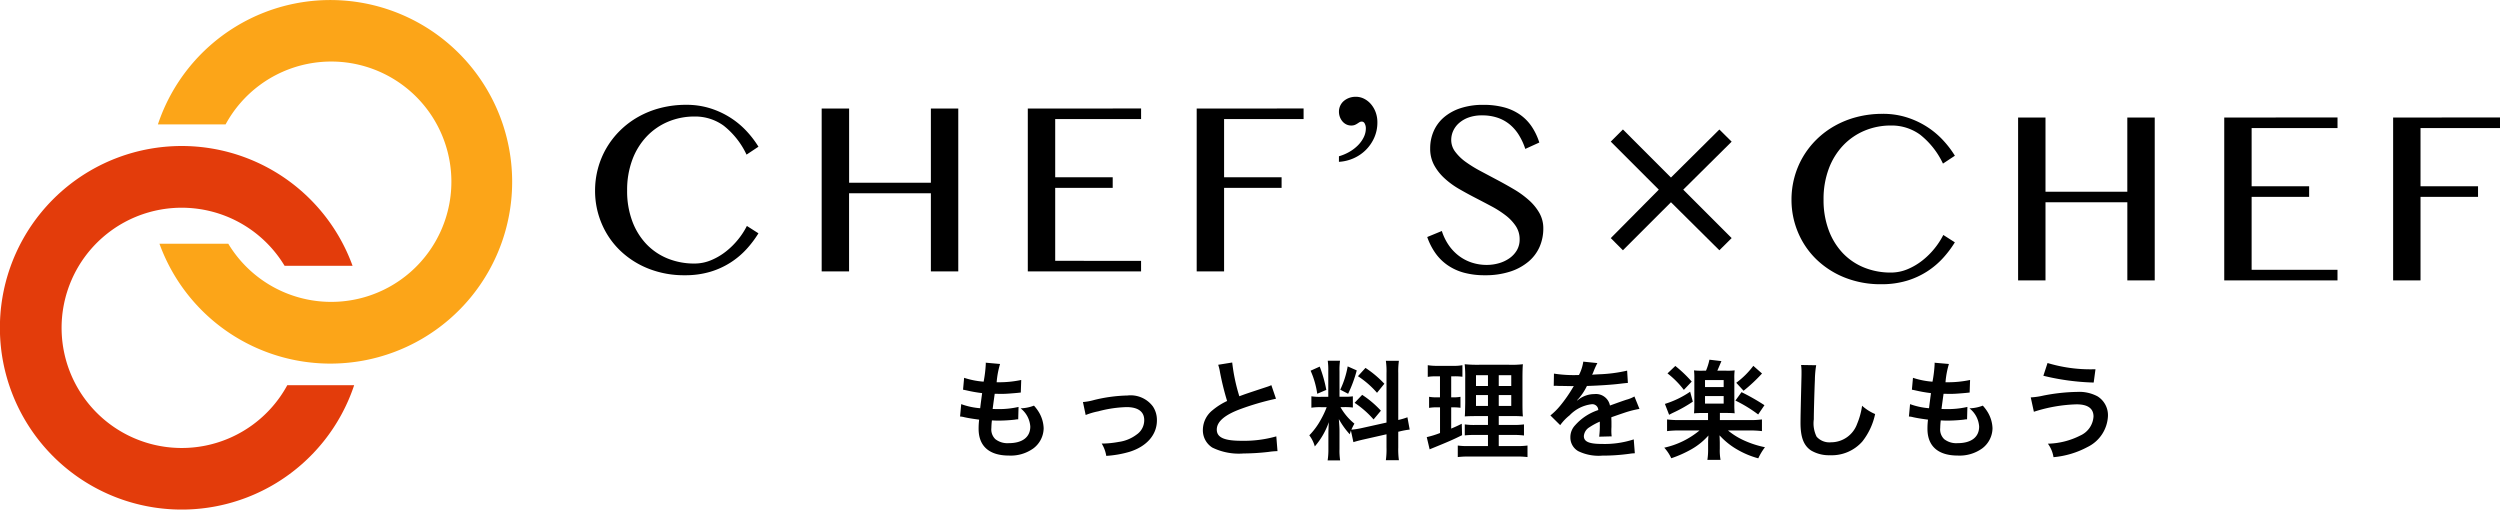 <svg xmlns="http://www.w3.org/2000/svg" width="278.232" height="56.711" viewBox="0 0 278.232 56.711"><defs><style>.a{fill:#e33c0b;}.b{fill:#fca518;}</style></defs><g transform="translate(2056 -22.792)"><path d="M-64.152-3.852a2.032,2.032,0,0,1,.456.072c.48.108.948.18,1.668.276a8.2,8.2,0,0,0-.06,1.02c0,1.932,1.188,2.976,3.372,2.976A4.311,4.311,0,0,0-56-.3a2.855,2.855,0,0,0,1.152-2.244,3.732,3.732,0,0,0-.516-1.764,4.612,4.612,0,0,0-.564-.756,4.434,4.434,0,0,1-1.488.3,2.8,2.8,0,0,1,1.08,2.028c0,1.176-.876,1.848-2.4,1.848a2.183,2.183,0,0,1-1.488-.444,1.5,1.5,0,0,1-.444-1.236,8.509,8.509,0,0,1,.06-.852c.468.024.576.024.768.024a17.477,17.477,0,0,0,1.8-.108,1.542,1.542,0,0,1,.36-.036l.036-1.38a9.594,9.594,0,0,1-2.292.24c-.132,0-.228,0-.588-.012.072-.576.108-.816.228-1.692.516.012.624.012.744.012.432,0,.816-.024,1.68-.1.264-.024.324-.036.48-.048l.048-1.4a11.921,11.921,0,0,1-2.736.252A9.743,9.743,0,0,1-59.7-9.7l-1.6-.144a.5.5,0,0,1,.012.12,14.125,14.125,0,0,1-.24,1.992A9.105,9.105,0,0,1-63.7-8.16l-.12,1.32c.18.036.24.048.408.084a15.739,15.739,0,0,0,1.716.3c-.06.444-.168,1.248-.216,1.68a7.869,7.869,0,0,1-2.112-.456Zm13.98-.168a7.579,7.579,0,0,1,1.392-.408A13.447,13.447,0,0,1-45.624-4.9c1.272,0,1.968.5,1.968,1.44a1.927,1.927,0,0,1-.852,1.62,4.232,4.232,0,0,1-2,.816,10.575,10.575,0,0,1-1.7.18h-.18A3.794,3.794,0,0,1-47.88.528a11.8,11.8,0,0,0,2.6-.456c1.908-.6,3.036-1.9,3.036-3.492a2.722,2.722,0,0,0-.444-1.548,3.091,3.091,0,0,0-2.832-1.224,16.954,16.954,0,0,0-3.708.5,6.4,6.4,0,0,1-1.248.228Zm14.748-5.592a5.1,5.1,0,0,1,.192.78,30.576,30.576,0,0,0,.8,3.252A7.407,7.407,0,0,0-36.06-4.548,2.818,2.818,0,0,0-37.128-2.4a2.271,2.271,0,0,0,1.044,2,6.72,6.72,0,0,0,3.48.66A25.36,25.36,0,0,0-29.8.084,7.48,7.48,0,0,1-28.824,0l-.132-1.644a13.138,13.138,0,0,1-3.876.492c-1.932,0-2.748-.372-2.748-1.248s.876-1.632,2.628-2.28a29.32,29.32,0,0,1,3.96-1.152l-.516-1.512a3.284,3.284,0,0,1-.456.18c-2.328.768-2.328.768-3.108,1.056a20.153,20.153,0,0,1-.792-3.756ZM-20.376-1c.264-.084.612-.18,1.14-.3l2.544-.576V-.42a8.7,8.7,0,0,1-.072,1.428h1.452a8.8,8.8,0,0,1-.072-1.416V-2.16l.12-.024A8.766,8.766,0,0,1-14.112-2.4l-.252-1.368a7.318,7.318,0,0,1-1.02.3V-8.676a8.482,8.482,0,0,1,.072-1.38h-1.452a8.212,8.212,0,0,1,.072,1.392V-3.18l-2.808.624a8.036,8.036,0,0,1-1.1.168,7,7,0,0,1,.336-.672A6.373,6.373,0,0,1-21.816-4.9h.432a6.979,6.979,0,0,1,.948.048V-6.1a6.077,6.077,0,0,1-.924.048h-.564V-8.9a7.164,7.164,0,0,1,.06-1.164h-1.368a7.425,7.425,0,0,1,.06,1.176v2.844h-.8a5.959,5.959,0,0,1-1.08-.06v1.272a6.209,6.209,0,0,1,1.08-.06h.624a10.118,10.118,0,0,1-.636,1.356,7.891,7.891,0,0,1-1.3,1.776,3.615,3.615,0,0,1,.612,1.236,8.289,8.289,0,0,0,1.56-2.7c-.024.4-.048.96-.048,1.44V-.24a7.77,7.77,0,0,1-.084,1.272h1.392a7.1,7.1,0,0,1-.072-1.248V-2.2c0-.384-.012-.552-.072-1.368a8.877,8.877,0,0,0,1.212,1.692c.06-.192.072-.252.132-.408ZM-25.14-8.952A9.683,9.683,0,0,1-24.4-6.384l1.008-.432a14.6,14.6,0,0,0-.732-2.592Zm4.128-.48A9.982,9.982,0,0,1-21.84-6.84l.876.456a14.522,14.522,0,0,0,.96-2.6Zm1.14,1.092a10.137,10.137,0,0,1,2.124,1.848l.816-1.008a11.656,11.656,0,0,0-2.1-1.764Zm-.372,2.964a10.5,10.5,0,0,1,2.112,1.848l.816-.972A10.949,10.949,0,0,0-19.4-6.264ZM-5.4-.564H-7.548A7.568,7.568,0,0,1-8.76-.624V.66A10.429,10.429,0,0,1-7.4.6h5.052A10.1,10.1,0,0,1-1,.66V-.624a8.354,8.354,0,0,1-1.272.06H-4.2V-1.8h1.548a8.567,8.567,0,0,1,1.26.06V-2.976a8.354,8.354,0,0,1-1.272.06H-4.2V-3.9h1.38a12.284,12.284,0,0,1,1.308.036c-.036-.348-.048-.768-.048-1.608V-8.028c0-.732.012-1.3.048-1.644a10.415,10.415,0,0,1-1.548.06H-6.372a14.3,14.3,0,0,1-1.62-.06,13.063,13.063,0,0,1,.06,1.608v2.712C-7.956-4.14-7.956-4.14-7.98-3.864c.36-.024.636-.036,1.44-.036H-5.4v.984H-6.744a7.184,7.184,0,0,1-1.236-.06v1.224A9.842,9.842,0,0,1-6.732-1.8H-5.4Zm0-7.884v1.2H-6.732v-1.2Zm1.2,0h1.392v1.2H-4.2ZM-5.4-6.24v1.212H-6.732V-6.24Zm1.2,0h1.392v1.212H-4.2Zm-6.54-2.088v2.34h-.372a4.377,4.377,0,0,1-.84-.06v1.236a4.192,4.192,0,0,1,.816-.06h.4v2.856a10.187,10.187,0,0,1-1.476.456L-11.892-.2l.24-.1c1.86-.756,2.328-.96,3.372-1.476l-.036-1.272c-.528.264-.672.324-1.176.54V-4.872h.276a5.008,5.008,0,0,1,.756.048V-6.048a3.715,3.715,0,0,1-.756.06h-.276v-2.34h.36a6.959,6.959,0,0,1,.888.048V-9.564a5.24,5.24,0,0,1-1.068.072H-11A6.4,6.4,0,0,1-12.1-9.564v1.3a5.058,5.058,0,0,1,.9-.06ZM1.92-7.26a1.326,1.326,0,0,1,.192-.012c.108,0,.108,0,.336.012.264,0,1.32.024,1.512.024,0,0,.156-.012.2-.012a.587.587,0,0,0-.1.156A15.894,15.894,0,0,1,2.628-5.04a7.351,7.351,0,0,1-1.08,1.068L2.64-2.892A5.4,5.4,0,0,1,3.684-3.984,4.057,4.057,0,0,1,6.144-5.22a.659.659,0,0,1,.732.648A5.87,5.87,0,0,0,4.3-2.88a1.912,1.912,0,0,0-.528,1.332A1.74,1.74,0,0,0,4.644,0,5.154,5.154,0,0,0,7.32.5,21.765,21.765,0,0,0,10.392.288,3.536,3.536,0,0,1,10.944.24l-.12-1.548A10.426,10.426,0,0,1,7.3-.8c-1.452,0-2.028-.252-2.028-.876a1.263,1.263,0,0,1,.624-.984,7.293,7.293,0,0,1,1.152-.624V-3a9.5,9.5,0,0,1-.072,1.392l1.392-.036a4.927,4.927,0,0,1-.036-.636c0-.084,0-.192.012-.4v-.48c0-.168,0-.168-.012-.48v-.132q1.548-.54,1.8-.612A10.593,10.593,0,0,1,11.46-4.7L10.9-6.084a3.749,3.749,0,0,1-.888.36q-.45.144-1.836.648A1.579,1.579,0,0,0,6.456-6.348a2.9,2.9,0,0,0-1.692.54c-.156.12-.156.12-.24.18l-.012-.024a6.21,6.21,0,0,0,1.1-1.6c1.212-.036,2.736-.132,3.612-.24.612-.072.612-.072.948-.1l-.084-1.368a16.211,16.211,0,0,1-3.144.408c-.66.036-.66.036-.756.048.024-.048.048-.084.108-.216a9.168,9.168,0,0,1,.48-1.08L5.208-9.96a4.752,4.752,0,0,1-.48,1.488,14.5,14.5,0,0,1-2.784-.156ZM19.092-4.248v.792H15.96a10.559,10.559,0,0,1-1.428-.072v1.3A10.681,10.681,0,0,1,15.96-2.3h2.184A9.244,9.244,0,0,1,14.22-.384,4.561,4.561,0,0,1,15,.792,12.8,12.8,0,0,0,17.3-.24a7.426,7.426,0,0,0,1.836-1.5c-.024.336-.036.564-.036.792v.684A7.309,7.309,0,0,1,19.02.972h1.464A5.9,5.9,0,0,1,20.4-.264v-.7c0-.036-.012-.432-.012-.468-.012-.18-.012-.18-.012-.324A8.1,8.1,0,0,0,22.4-.144,9.581,9.581,0,0,0,24.684.8a6.624,6.624,0,0,1,.744-1.236,10.726,10.726,0,0,1-2.388-.78A7.9,7.9,0,0,1,21.312-2.3H23.64a10.967,10.967,0,0,1,1.452.072v-1.3a9.819,9.819,0,0,1-1.44.072h-3.24v-.792h.744c.348,0,.636.012.9.036a9.187,9.187,0,0,1-.036-1V-8.016a6.621,6.621,0,0,1,.036-.972,6.5,6.5,0,0,1-.924.036H20.124c.072-.156.228-.516.456-1.068l-1.332-.156a6.566,6.566,0,0,1-.384,1.224H18.48a6.605,6.605,0,0,1-.948-.036,7.844,7.844,0,0,1,.036.972v2.808c0,.432-.012.72-.036,1,.252-.024.564-.036.924-.036Zm-.336-3.66h2.076v.78H18.756Zm0,1.776h2.076v.84H18.756ZM14.58-8.652A9.791,9.791,0,0,1,16.4-6.816l.876-.924a14.262,14.262,0,0,0-1.824-1.74Zm2.52,2.04a10.4,10.4,0,0,1-2.808,1.356l.468,1.212c.252-.132.264-.144.492-.252A15.224,15.224,0,0,0,17.4-5.508Zm7.032-2.88a9.1,9.1,0,0,1-1.9,1.884l.816.888A18.008,18.008,0,0,0,25.1-8.64ZM22.14-5.628A15.255,15.255,0,0,1,24.672-4.08l.7-1.032a23.216,23.216,0,0,0-2.556-1.452Zm7.308-3.96a5.968,5.968,0,0,1,.048.816c0,.168,0,.42-.012.78-.072,3.012-.1,4.212-.1,4.836,0,1.608.348,2.532,1.176,3.084a3.912,3.912,0,0,0,2.1.528,4.542,4.542,0,0,0,3.6-1.524,7.392,7.392,0,0,0,1.428-3.06,5.182,5.182,0,0,1-1.452-.924,8.045,8.045,0,0,1-.552,2.016,3.088,3.088,0,0,1-2.9,2.052,1.9,1.9,0,0,1-1.608-.624,3.335,3.335,0,0,1-.312-1.932c0-.852.072-3.288.12-4.4a10.969,10.969,0,0,1,.144-1.62Zm12,5.736a2.032,2.032,0,0,1,.456.072c.48.108.948.18,1.668.276a8.2,8.2,0,0,0-.06,1.02C43.512-.552,44.7.492,46.884.492A4.311,4.311,0,0,0,49.6-.3a2.855,2.855,0,0,0,1.152-2.244,3.732,3.732,0,0,0-.516-1.764,4.612,4.612,0,0,0-.564-.756,4.434,4.434,0,0,1-1.488.3,2.8,2.8,0,0,1,1.08,2.028c0,1.176-.876,1.848-2.4,1.848a2.183,2.183,0,0,1-1.488-.444,1.5,1.5,0,0,1-.444-1.236,8.509,8.509,0,0,1,.06-.852c.468.024.576.024.768.024a17.477,17.477,0,0,0,1.8-.108,1.542,1.542,0,0,1,.36-.036l.036-1.38a9.594,9.594,0,0,1-2.292.24c-.132,0-.228,0-.588-.012.072-.576.108-.816.228-1.692.516.012.624.012.744.012.432,0,.816-.024,1.68-.1.264-.024.324-.036.48-.048l.048-1.4a11.921,11.921,0,0,1-2.736.252A9.743,9.743,0,0,1,45.9-9.7L44.3-9.84a.5.5,0,0,1,.012.12,14.125,14.125,0,0,1-.24,1.992A9.105,9.105,0,0,1,41.9-8.16l-.12,1.32c.18.036.24.048.408.084a15.739,15.739,0,0,0,1.716.3c-.06.444-.168,1.248-.216,1.68a7.869,7.869,0,0,1-2.112-.456ZM56.412-8.388a26.59,26.59,0,0,0,5.6.756l.2-1.476h-.336a16.45,16.45,0,0,1-5-.7ZM55.356-4.38a16.779,16.779,0,0,1,4.752-.828c1.248,0,1.884.456,1.884,1.356A2.481,2.481,0,0,1,60.528-1.74a8.376,8.376,0,0,1-3.612.912,3.428,3.428,0,0,1,.624,1.5A9.822,9.822,0,0,0,61.32-.456,4.039,4.039,0,0,0,63.6-3.9a2.471,2.471,0,0,0-1.164-2.2,4.33,4.33,0,0,0-2.268-.492A20.936,20.936,0,0,0,56.4-6.18a8.168,8.168,0,0,1-1.392.2Z" transform="translate(-1885 73)"/><path d="M-49.205-9a9.545,9.545,0,0,0,.574,3.411,7.464,7.464,0,0,0,1.579,2.557,6.779,6.779,0,0,0,2.372,1.6,7.829,7.829,0,0,0,2.967.554,4.766,4.766,0,0,0,1.846-.369,7.031,7.031,0,0,0,1.647-.964,8.409,8.409,0,0,0,1.36-1.34,8.377,8.377,0,0,0,.984-1.511l1.285.82a11.616,11.616,0,0,1-1.326,1.757,8.947,8.947,0,0,1-1.771,1.49A8.913,8.913,0,0,1-39.956.041a9.726,9.726,0,0,1-2.823.383,10.725,10.725,0,0,1-4.095-.752,9.686,9.686,0,0,1-3.151-2.037,9.035,9.035,0,0,1-2.03-3A9.311,9.311,0,0,1-52.773-9a9.439,9.439,0,0,1,.328-2.481,9.235,9.235,0,0,1,.95-2.27,9.385,9.385,0,0,1,1.518-1.941,9.552,9.552,0,0,1,2.023-1.518,10.265,10.265,0,0,1,2.468-.984,11.311,11.311,0,0,1,2.857-.349,8.769,8.769,0,0,1,2.673.39,9.419,9.419,0,0,1,2.229,1.032,9.29,9.29,0,0,1,1.791,1.483,10.924,10.924,0,0,1,1.347,1.757L-35.916-13a8.927,8.927,0,0,0-2.543-3.22A5.386,5.386,0,0,0-41.7-17.24a7.513,7.513,0,0,0-2.939.574,7.026,7.026,0,0,0-2.386,1.641,7.635,7.635,0,0,0-1.6,2.591A9.6,9.6,0,0,0-49.205-9Zm24.7.3V0h-3.049V-18.129H-24.5v8.258H-15.4v-8.258h3.049V0H-15.4V-8.7Zm32.5-9.434v1.176H-1.564v6.48h6.4V-9.3h-6.4v8.121H7.993V0H-4.613V-18.129Zm18.085,0v1.176H17.232v6.48h6.4V-9.3h-6.4V0H14.183V-18.129Zm3.935,5.318a5.239,5.239,0,0,0,1.162-.492,4.429,4.429,0,0,0,.957-.731,3.39,3.39,0,0,0,.643-.9,2.229,2.229,0,0,0,.232-.984,1.082,1.082,0,0,0-.123-.526.361.361,0,0,0-.314-.226.507.507,0,0,0-.273.068q-.109.068-.232.15a1.794,1.794,0,0,1-.28.15,1.061,1.061,0,0,1-.417.068,1.2,1.2,0,0,1-.52-.116,1.306,1.306,0,0,1-.431-.328,1.662,1.662,0,0,1-.294-.492,1.659,1.659,0,0,1-.109-.608,1.549,1.549,0,0,1,.144-.663,1.521,1.521,0,0,1,.4-.526,1.968,1.968,0,0,1,.595-.342,2.106,2.106,0,0,1,.731-.123,2.029,2.029,0,0,1,.943.226,2.48,2.48,0,0,1,.766.615,2.924,2.924,0,0,1,.513.9,3.225,3.225,0,0,1,.185,1.1,4.137,4.137,0,0,1-.349,1.709,4.507,4.507,0,0,1-.93,1.36,4.507,4.507,0,0,1-1.36.93,4.717,4.717,0,0,1-1.641.4ZM46.471-.725A4.876,4.876,0,0,0,47.8-.909a3.868,3.868,0,0,0,1.176-.547,2.869,2.869,0,0,0,.834-.889,2.34,2.34,0,0,0,.314-1.224,2.623,2.623,0,0,0-.431-1.483,5.028,5.028,0,0,0-1.128-1.189A11.272,11.272,0,0,0,46.97-7.26q-.9-.479-1.825-.957t-1.825-1A9.065,9.065,0,0,1,41.727-10.4,5.607,5.607,0,0,1,40.6-11.847a3.818,3.818,0,0,1-.431-1.839,4.747,4.747,0,0,1,.39-1.928A4.286,4.286,0,0,1,41.7-17.151a5.446,5.446,0,0,1,1.853-1.019,7.922,7.922,0,0,1,2.522-.369,8.819,8.819,0,0,1,2.3.273,5.669,5.669,0,0,1,1.777.807,5.081,5.081,0,0,1,1.3,1.313,6.9,6.9,0,0,1,.861,1.8l-1.559.711a7.173,7.173,0,0,0-.7-1.524,4.807,4.807,0,0,0-1.012-1.183,4.263,4.263,0,0,0-1.36-.759,5.324,5.324,0,0,0-1.743-.267,4.3,4.3,0,0,0-1.5.239,3.29,3.29,0,0,0-1.073.629,2.557,2.557,0,0,0-.643.875,2.455,2.455,0,0,0-.212.991,2.155,2.155,0,0,0,.438,1.306A5.264,5.264,0,0,0,44.105-12.2a14.065,14.065,0,0,0,1.647,1.019q.923.492,1.88,1t1.88,1.053a10.41,10.41,0,0,1,1.647,1.2,5.652,5.652,0,0,1,1.162,1.422,3.447,3.447,0,0,1,.438,1.729,5.068,5.068,0,0,1-.41,2.03A4.524,4.524,0,0,1,51.119-1.1,6.059,6.059,0,0,1,49.082.014a8.863,8.863,0,0,1-2.83.41A8.686,8.686,0,0,1,43.914.137,5.956,5.956,0,0,1,42.1-.7,5.5,5.5,0,0,1,40.756-2.03a7.17,7.17,0,0,1-.916-1.8l1.627-.67a5.967,5.967,0,0,0,.772,1.586,5.167,5.167,0,0,0,1.128,1.183A4.906,4.906,0,0,0,44.8-.984,5.3,5.3,0,0,0,46.471-.725Z" transform="translate(-1937 53)"/><path d="M-35.051-9a9.545,9.545,0,0,0,.574,3.411A7.464,7.464,0,0,0-32.9-3.028a6.779,6.779,0,0,0,2.372,1.6,7.829,7.829,0,0,0,2.967.554,4.766,4.766,0,0,0,1.846-.369,7.031,7.031,0,0,0,1.647-.964,8.409,8.409,0,0,0,1.36-1.34,8.377,8.377,0,0,0,.984-1.511l1.285.82a11.616,11.616,0,0,1-1.326,1.757,8.947,8.947,0,0,1-1.771,1.49A8.913,8.913,0,0,1-25.8.041a9.726,9.726,0,0,1-2.823.383A10.725,10.725,0,0,1-32.72-.328a9.686,9.686,0,0,1-3.151-2.037,9.035,9.035,0,0,1-2.03-3A9.311,9.311,0,0,1-38.619-9a9.439,9.439,0,0,1,.328-2.481,9.235,9.235,0,0,1,.95-2.27,9.385,9.385,0,0,1,1.518-1.941A9.552,9.552,0,0,1-33.8-17.206a10.265,10.265,0,0,1,2.468-.984,11.311,11.311,0,0,1,2.857-.349,8.769,8.769,0,0,1,2.673.39,9.419,9.419,0,0,1,2.229,1.032,9.29,9.29,0,0,1,1.791,1.483,10.924,10.924,0,0,1,1.347,1.757L-21.762-13a8.927,8.927,0,0,0-2.543-3.22,5.386,5.386,0,0,0-3.24-1.019,7.513,7.513,0,0,0-2.939.574,7.026,7.026,0,0,0-2.386,1.641,7.635,7.635,0,0,0-1.6,2.591A9.6,9.6,0,0,0-35.051-9Zm24.7.3V0H-13.4V-18.129h3.049v8.258h9.105v-8.258H1.806V0H-1.243V-8.7Zm32.5-9.434v1.176H12.59v6.48h6.4V-9.3h-6.4v8.121h9.557V0H9.542V-18.129Zm18.085,0v1.176H31.387v6.48h6.4V-9.3h-6.4V0H28.338V-18.129Z" transform="translate(-1818 54)"/><path d="M6.72-1.709,5.353-.355-.034-5.7-5.38-.355-6.733-1.709-1.388-7.1l-5.346-5.346,1.354-1.354L-.034-8.449l5.387-5.346L6.72-12.441,1.333-7.1Z" transform="translate(-1870 51)"/><path class="a" d="M336.285,188.036a13.37,13.37,0,1,1-.3-13.282h7.564a20.231,20.231,0,1,0,.177,13.282Z" transform="translate(-2360.31 -122.377)"/><path class="b" d="M364.534,126.514a13.374,13.374,0,1,1,.3,13.281h-7.66A20.231,20.231,0,1,0,357,126.514Z" transform="translate(-2395.427 -89.877)"/></g></svg>